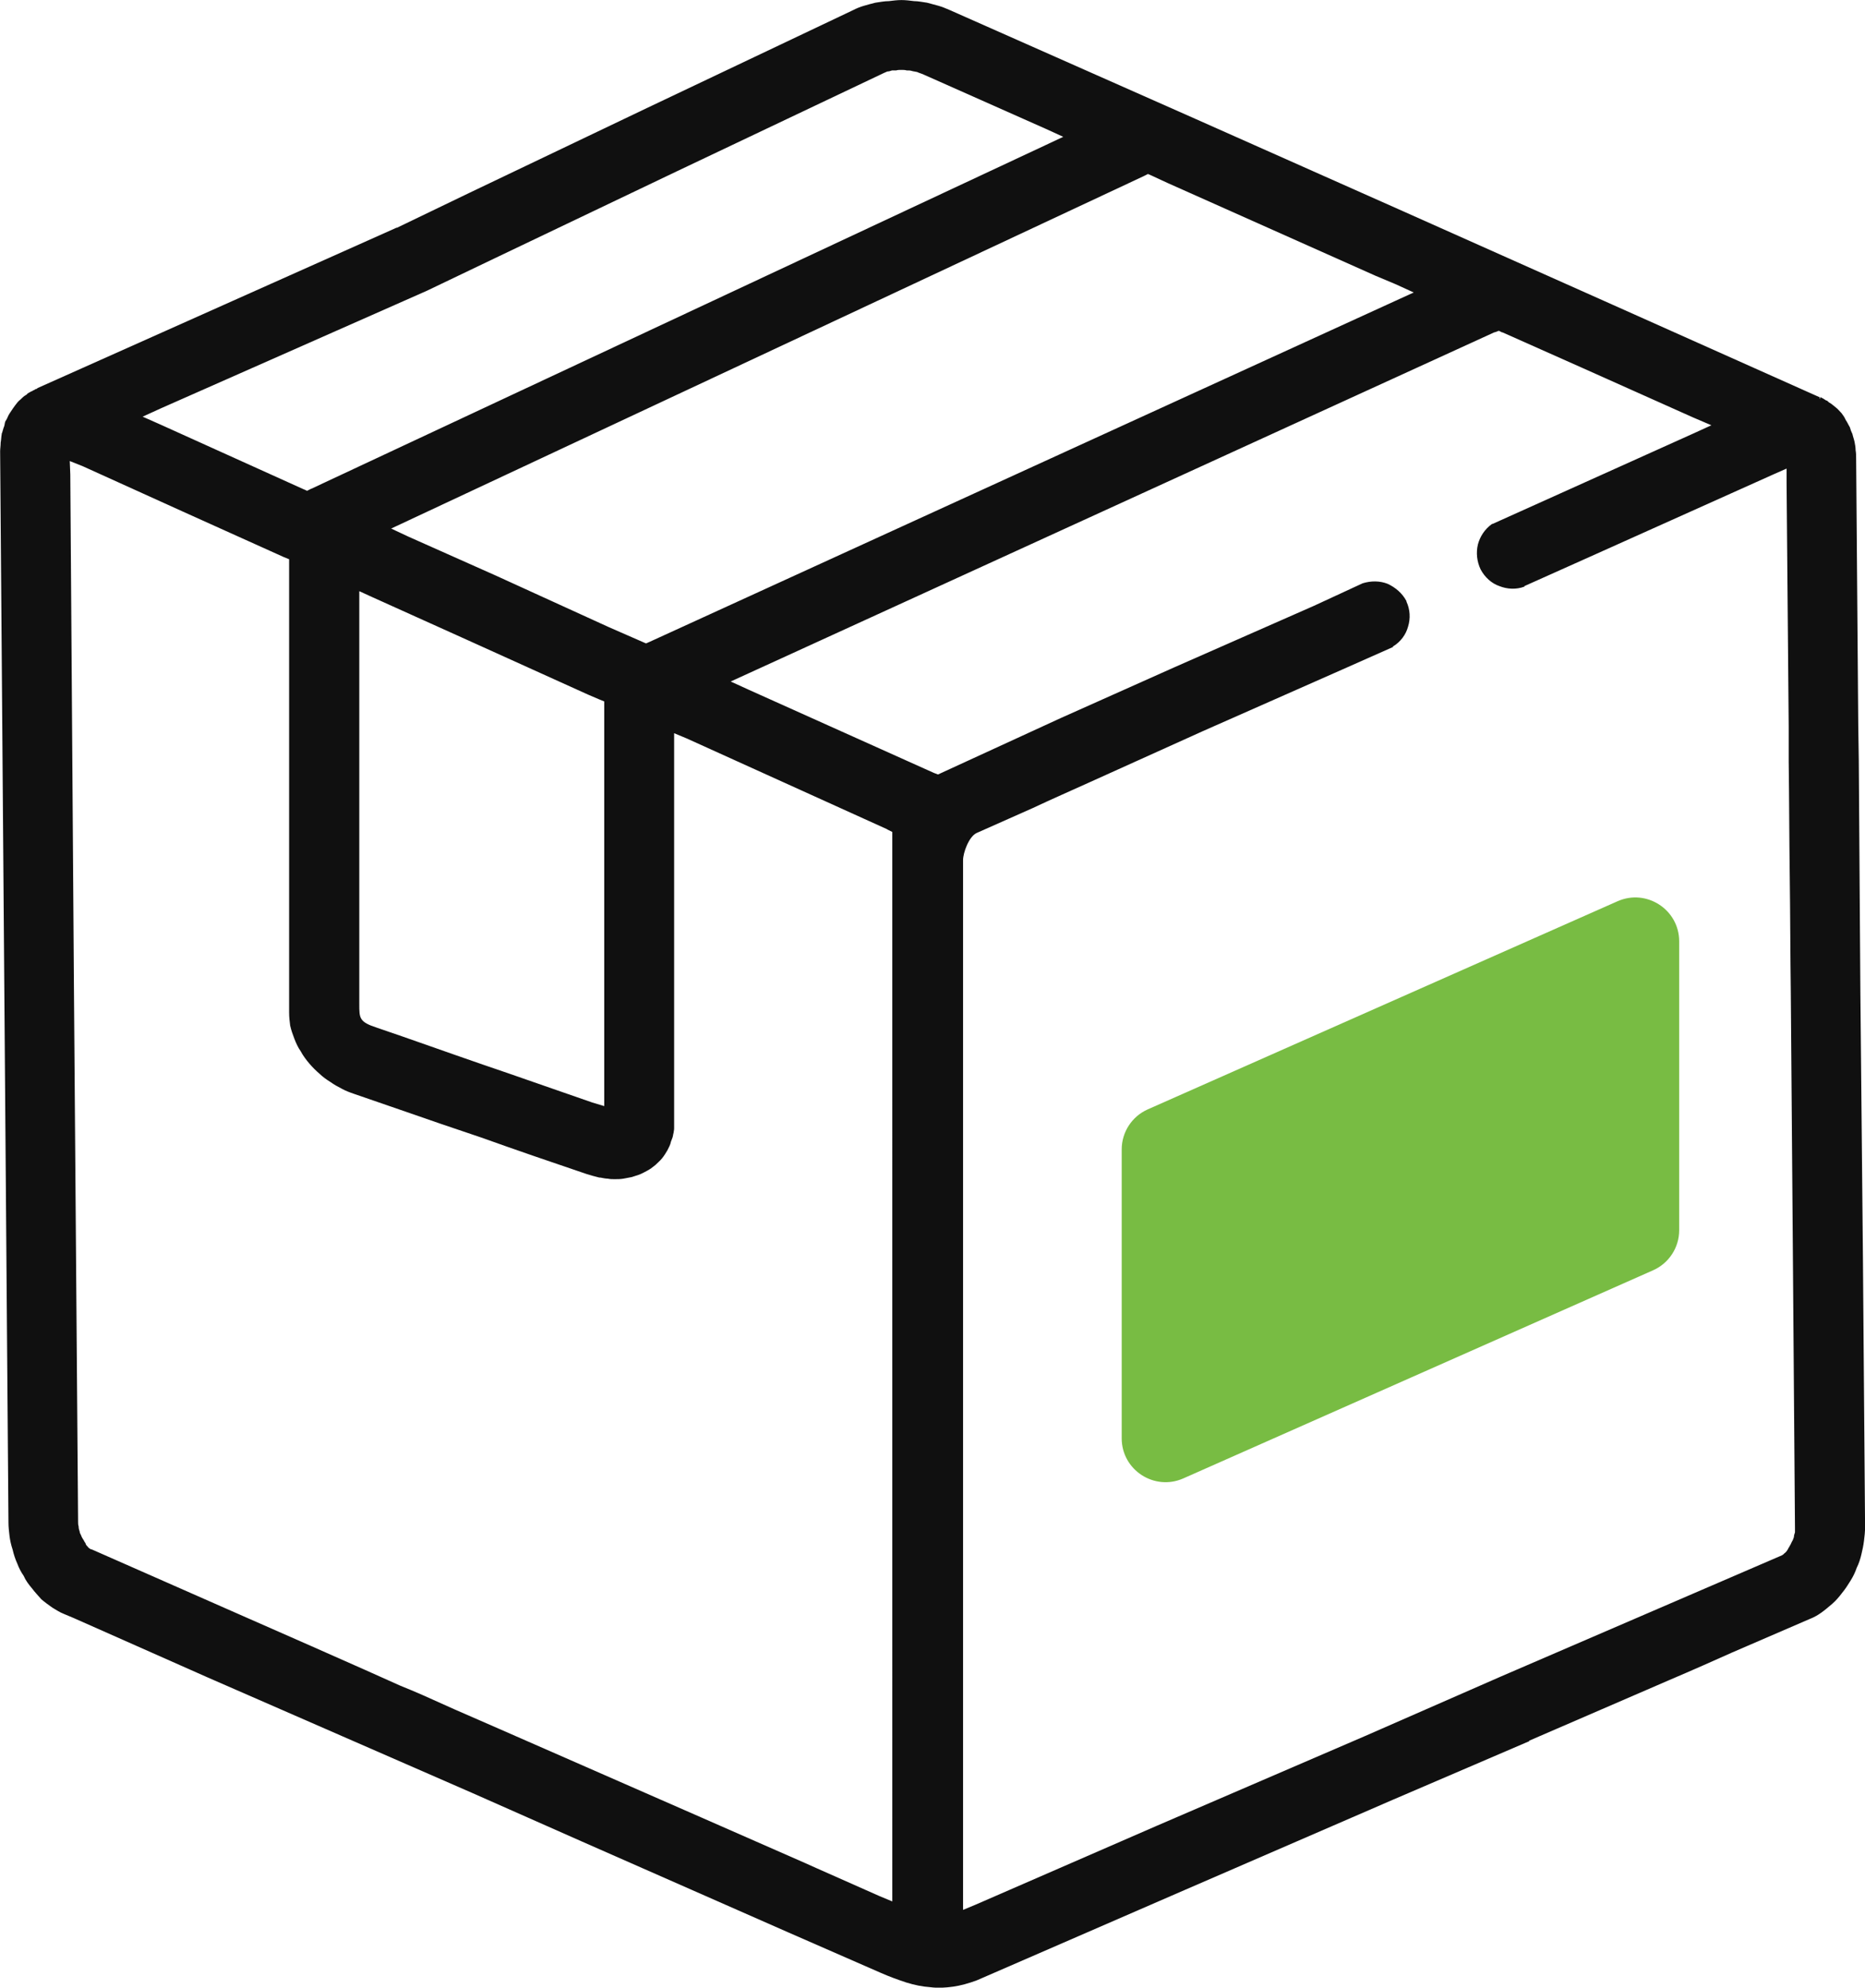 <?xml version="1.0" encoding="UTF-8"?>
<svg id="a" data-name="Layer 1" xmlns="http://www.w3.org/2000/svg" viewBox="0 0 282.02 300.58">
  <defs>
    <style>
      .b {
        fill: #101010;
      }

      .b, .c {
        fill-rule: evenodd;
      }

      .c {
        fill: #78bc43;
      }
    </style>
  </defs>
  <path class="b" d="m275.54,60.18c.16.08.24.16.39.24.08.08.24.16.32.16h0c.16.08.24.24.4.32.32.16.63.47.95.71h0c.32.24.55.55.87.87h0c.24.32.47.63.63,1.03.24.32.39.71.63,1.1.08.32.23.71.39,1.03.08.39.24.79.32,1.18h0c.08.39.16.87.16,1.26.08.47.08.87.08,1.26h0l.16,20.22h0l.16,20.14.08,5.29.24,35.14.39,40.44.32,40.36c0,.71-.08,1.42-.16,2.05-.08.71-.24,1.42-.39,2.05h0c-.16.71-.39,1.42-.71,2.05h0c-.24.71-.55,1.34-.95,1.98h0c-.39.63-.79,1.26-1.26,1.82-.47.63-.95,1.18-1.5,1.66h0c-.55.47-1.11.95-1.66,1.34-.55.39-1.11.71-1.74.95h0c-3.63,1.58-7.66,3.32-11.69,5.05-3,1.34-5.84,2.61-9.55,4.19l-21.17,9.16v.08l-20.61,8.85h0l-31.51,13.66h0l-31.43,13.66h0c-1.27.47-2.45.79-3.56.95-1.18.16-2.29.24-3.47.08-1.19-.08-2.37-.32-3.63-.71-1.18-.39-2.53-.87-3.95-1.5h0l-13.9-6.08-31.2-13.74h0l-16.58-7.34-39.96-17.45h0l-20.3-9-1.5-.63c-.63-.24-1.19-.63-1.74-.95-.55-.39-1.11-.79-1.66-1.26h0c-.47-.55-.95-1.03-1.42-1.66-.47-.55-.95-1.18-1.26-1.9-.39-.55-.71-1.18-.95-1.82h0c-.32-.71-.55-1.42-.71-2.13-.24-.71-.39-1.42-.47-2.05-.08-.71-.16-1.34-.16-2.05h0l-.63-80.95-.63-81.03h0c0-.39.08-.87.08-1.34.08-.39.08-.87.16-1.26H.24c.16-.39.24-.87.39-1.19h0c.08-.24.08-.47.16-.71h0l.24-.4c.16-.39.32-.71.55-1.03h0c.24-.39.48-.71.71-1.03.24-.32.47-.63.79-.87.24-.24.55-.55.87-.71.08-.08.16-.08.16-.16.08-.08.24-.16.39-.24.16-.08.24-.16.32-.16h0l.16-.08h0l.08-.08h.08l.23-.16h.08l.16-.08.08-.08,54.26-24.24h.08l10.98-5.29h0l26.77-12.79h0l31.27-14.85h0c.47-.24,1.03-.48,1.58-.63h0c.55-.16,1.11-.32,1.74-.47h0c.63-.08,1.34-.24,2.05-.24.63-.08,1.27-.16,1.9-.16s1.26.08,1.9.16c.63,0,1.34.16,1.97.24h0c.63.16,1.18.32,1.74.47h0c.55.16,1.11.39,1.66.63h0l37.27,16.51h0l31.43,13.98,31.51,14.06,31.28,13.98h.08v.32l.16-.32c.08.08.16.16.24.16h0Zm-184.96,45.57l-1.66-.71h0l-18.32-8.29-14.37-6.48h0l-1.9-.87v62.15h0v.24h0v.08h0c0,2.13,0,2.68,2.69,3.55h0c5.13,1.74,10.58,3.71,16.11,5.61,5.37,1.82,10.66,3.71,16.42,5.69h0l1.82.55v-61.2l-.79-.32h0Zm-43.52-31.83l111.04-51.97,2.68-1.26-2.76-1.26h0l-18.32-8.14h0l-.39-.16c-.24-.08-.47-.16-.63-.24h0c-.31-.08-.55-.08-.79-.16h0c-.24-.08-.47-.08-.79-.08-.24-.08-.55-.08-.79-.08-.32,0-.55,0-.79.08h-.63c-.23.08-.47.16-.71.16-.16.08-.39.16-.55.24h0l-31.27,14.85-26.78,12.79-11.05,5.29h0l-40.2,17.77-2.76,1.26,2.84,1.26h0l21.48,9.71.55.24.63-.32Zm178.96-23.69l-112.77,51.57h0l-2.76,1.26,2.76,1.26,27.96,12.56.63.24,18.56-8.53h0l17.14-7.66h0l21.16-9.32h0l7.35-3.4h0c1.26-.39,2.61-.39,3.79.08,1.18.55,2.21,1.42,2.84,2.61v.08c.55,1.19.63,2.53.24,3.79-.32,1.18-1.11,2.29-2.29,3v.08l-7.66,3.4h0l-21.09,9.32-17.14,7.74h0c-2.77,1.26-5.69,2.53-8.53,3.87-2.84,1.26-5.69,2.53-8.53,3.79h0c-1.18.55-2.05,3-2.05,4.11v158.74l1.9-.79h0l27.4-11.93h0l31.51-13.58h0l20.54-9h0l21.24-9.16h0l21.24-9.16h0c.16-.08.24-.16.39-.32h0c.16-.08.24-.24.39-.39,0-.08.08-.16.16-.24v-.08c.08-.08.16-.24.24-.39h0c.16-.24.23-.47.32-.63h0c.16-.24.23-.48.31-.71,0-.24.08-.47.16-.71v-.71h0l-.31-40.36-.32-40.44c-.08-5.92-.08-11.77-.16-17.69-.08-5.84-.08-11.61-.16-17.37h0v-5.29h0l-.32-36.96h0v-2.05l-1.97.87-13.9,6.24-13.9,6.24-9.87,4.42v.08c-1.26.47-2.61.39-3.79-.08-1.18-.4-2.21-1.34-2.84-2.53h0c-.56-1.18-.71-2.53-.4-3.79.32-1.19,1.03-2.29,2.13-3.08h.08l10.35-4.66h0l19.98-9,2.76-1.26-2.76-1.18-16.59-7.42-12.24-5.45h-.08l-.47-.24-.63.24h0Zm-127.78,46.83l112.78-51.57h0l2.76-1.26-2.76-1.26h0l-3-1.26h0l-31.51-14.06h0l-2.37-1.1h0l-.55-.24-.63.32h0l-111.12,52.04-2.69,1.26,2.69,1.26h0l13.11,5.84,17.14,7.82,5.05,2.21h0l.55.24.55-.24h0Zm35.93,28.35l-30.33-13.74-1.9-.79v26.38h0v32.7h0v.71h0c0,.24-.08.47-.08.63-.08.24-.08.47-.16.71h0c-.08.24-.16.39-.24.63h0c-.08.47-.32.87-.55,1.34-.24.39-.47.79-.79,1.18-.32.4-.71.71-1.03,1.03h0c-.39.32-.79.63-1.26.87h0c-.31.16-.71.39-1.11.55h0c-.39.16-.79.24-1.18.39-.39.08-.87.16-1.26.24-.48.08-.87.08-1.34.08-.32,0-.71,0-1.03-.08h0c-.32,0-.71-.08-1.11-.16h-.16c-.63-.16-1.26-.32-1.97-.55-5.37-1.82-10.66-3.63-15.96-5.53-4.03-1.34-8.13-2.76-12.24-4.19l-6.87-2.37h0c-.71-.24-1.34-.48-1.9-.79h0c-.63-.32-1.18-.63-1.74-1.03-.63-.39-1.18-.79-1.66-1.26-.55-.47-1.03-.95-1.5-1.5h0c-.47-.55-.95-1.18-1.34-1.9-.39-.55-.71-1.26-.95-1.89h0c-.24-.63-.47-1.26-.63-1.97-.08-.63-.16-1.26-.16-1.98v-68.55l-.79-.32h0l-15.24-6.87-15.16-6.87-1.98-.79.08,2.05h0l.55,77.4.63,81.03h0c0,.16,0,.39.08.63,0,.32.08.55.16.79h0c0,.24.16.39.24.63.08.24.24.47.39.71h0c.08.16.16.32.24.39,0,.08.08.16.08.24.16.24.32.32.39.47.16.08.32.24.39.24h.08l21.88,9.64h0c8.84,3.87,14.85,6.55,19.51,8.61l5.29,2.37h0c2.37.95,3.95,1.66,8.13,3.55l6.87,3c28.27,12.4,37.51,16.43,46.28,20.3h0l1.58.71,9.63,4.27,1.9.79V125.81l-.79-.39Z"/>
  <path class="c" d="m249.97,192.1l-71.03,31.47c-4.38,1.94-9.32-1.27-9.32-6.06v-43.69c0-2.62,1.55-5,3.95-6.06l71.03-31.47c4.38-1.94,9.32,1.27,9.32,6.06v43.69c0,2.62-1.55,5-3.95,6.06Z"/>
</svg>